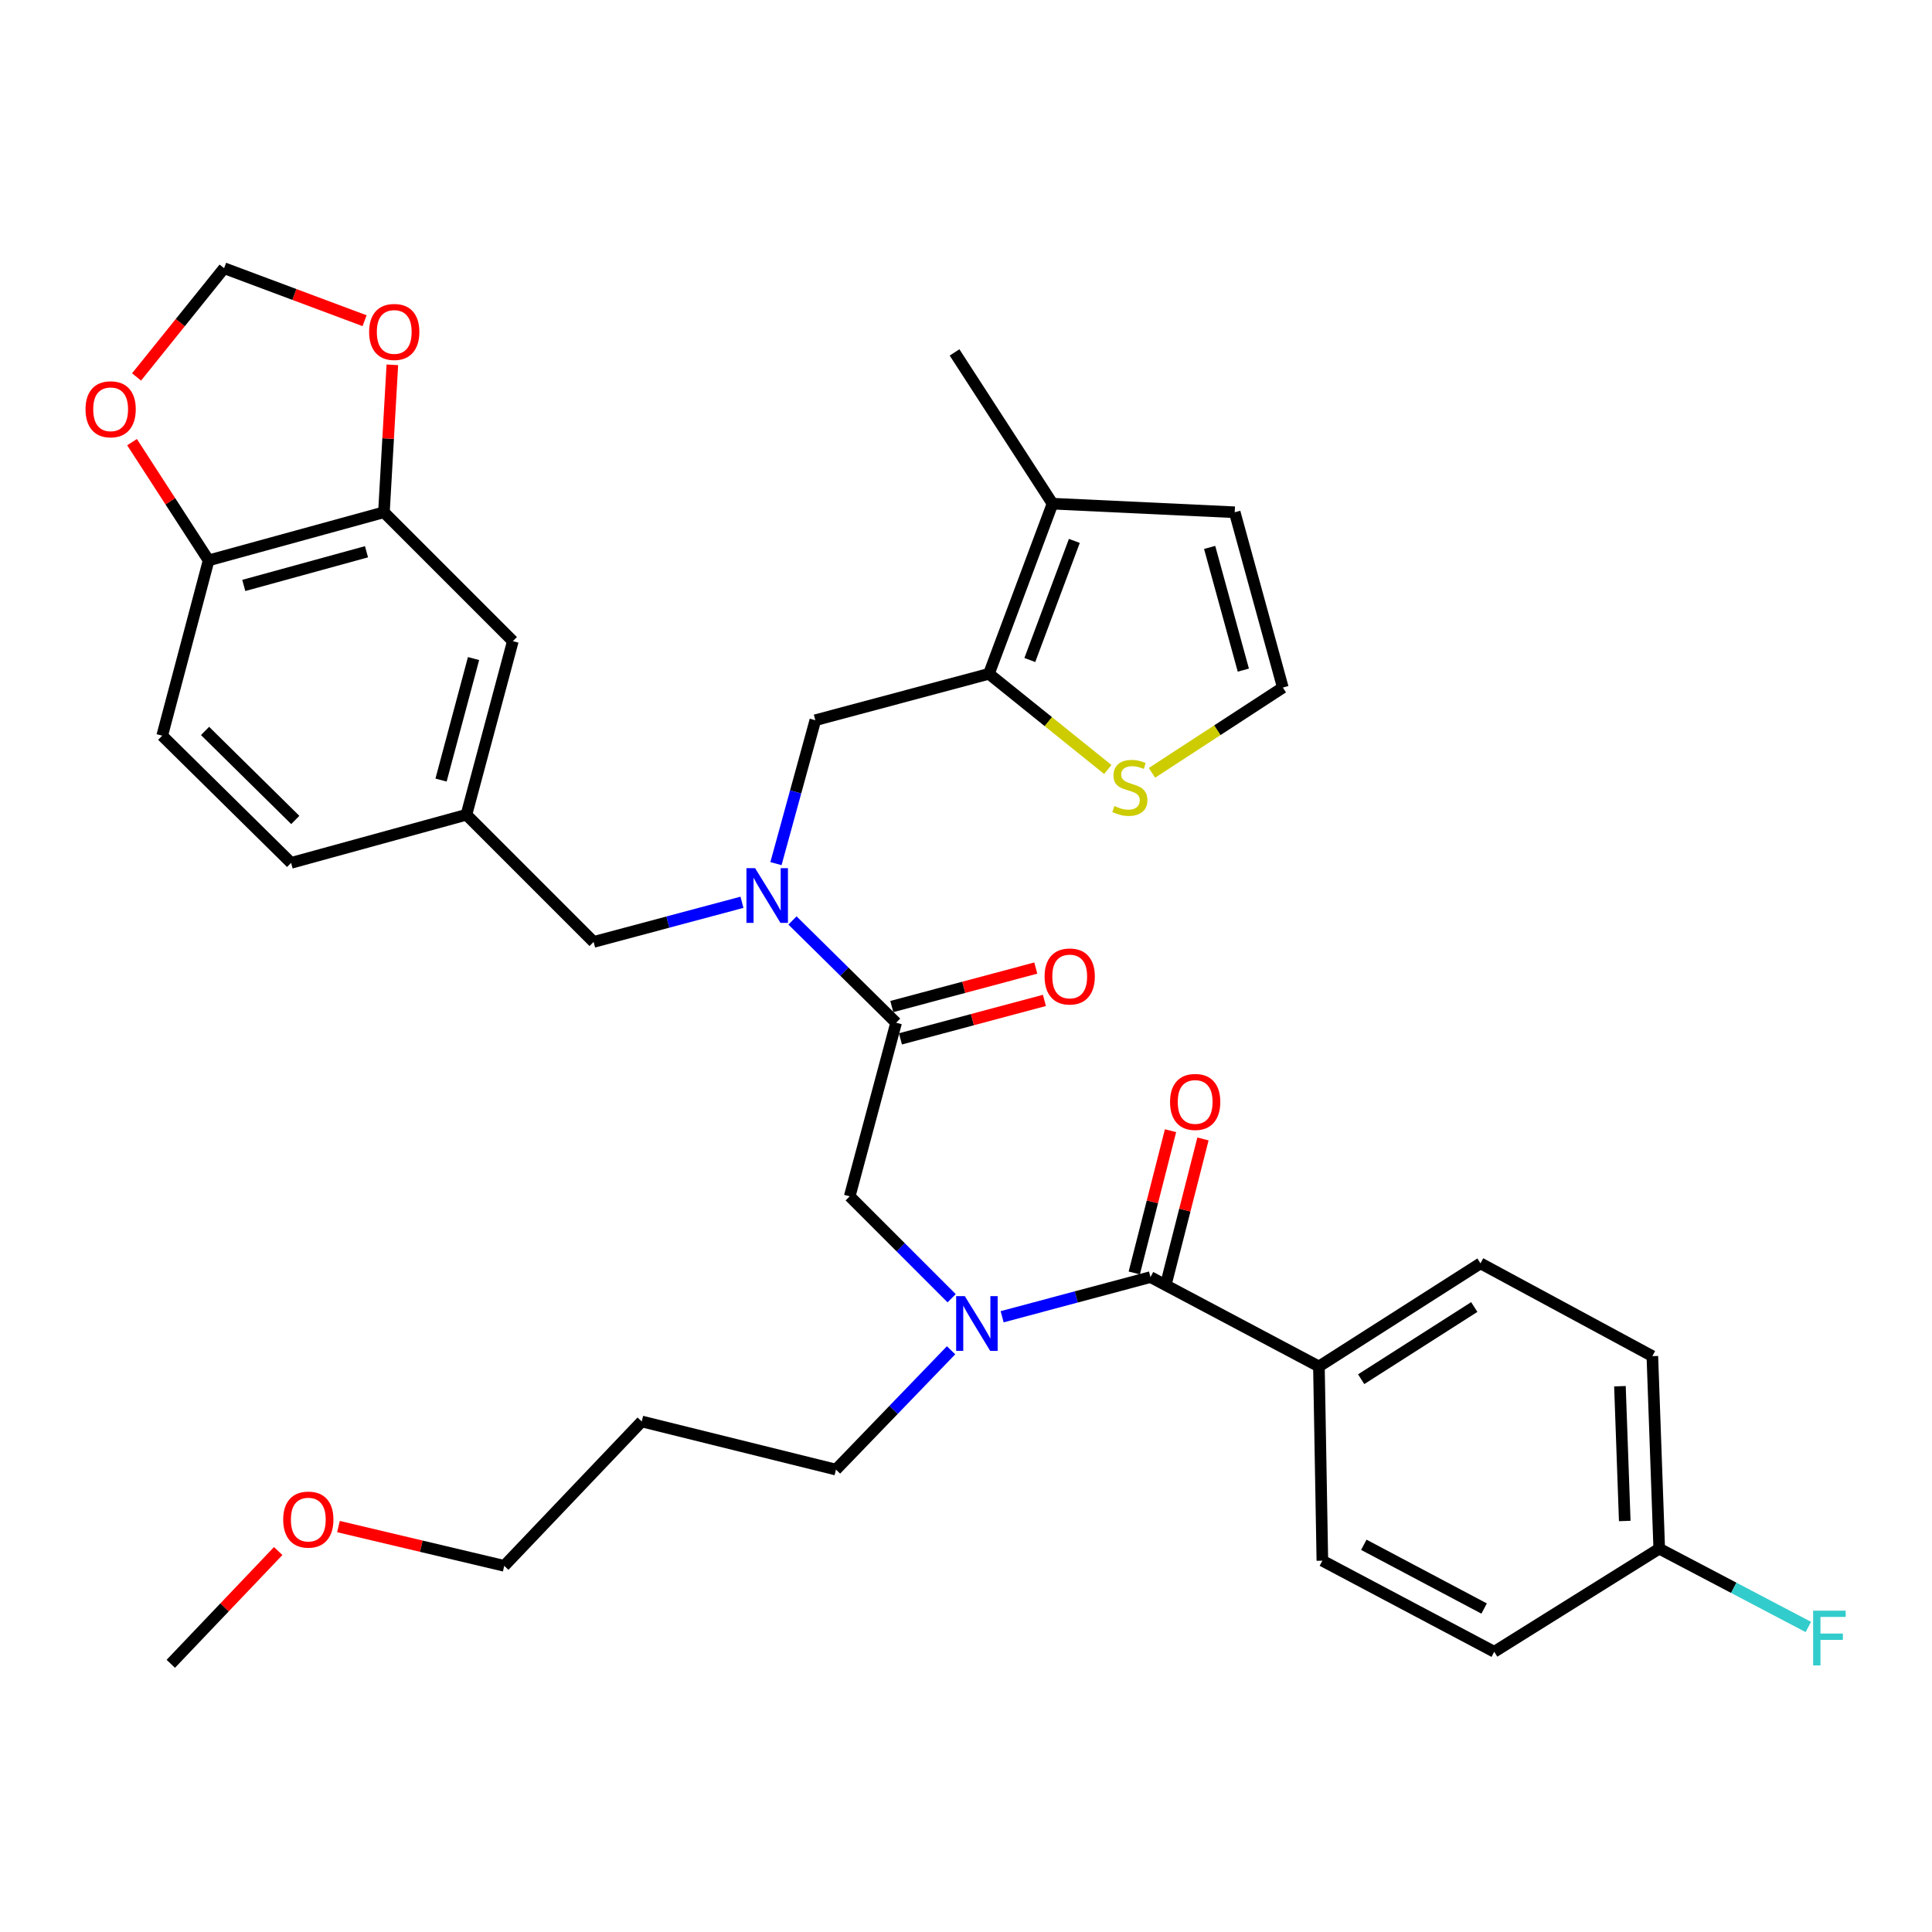 <?xml version='1.0' encoding='iso-8859-1'?>
<svg version='1.1' baseProfile='full'
              xmlns='http://www.w3.org/2000/svg'
                      xmlns:rdkit='http://www.rdkit.org/xml'
                      xmlns:xlink='http://www.w3.org/1999/xlink'
                  xml:space='preserve'
width='1000px' height='1000px' viewBox='0 0 1000 1000'>
<!-- END OF HEADER -->
<rect style='opacity:1.0;fill:#FFFFFF;stroke:none' width='1000' height='1000' x='0' y='0'> </rect>
<path class='bond-0' d='M 682.672,707.281 L 766.303,653.902' style='fill:none;fill-rule:evenodd;stroke:#000000;stroke-width:6px;stroke-linecap:butt;stroke-linejoin:miter;stroke-opacity:1' />
<path class='bond-0' d='M 704.538,713.878 L 763.079,676.512' style='fill:none;fill-rule:evenodd;stroke:#000000;stroke-width:6px;stroke-linecap:butt;stroke-linejoin:miter;stroke-opacity:1' />
<path class='bond-1' d='M 682.672,707.281 L 684.453,807.813' style='fill:none;fill-rule:evenodd;stroke:#000000;stroke-width:6px;stroke-linecap:butt;stroke-linejoin:miter;stroke-opacity:1' />
<path class='bond-2' d='M 682.672,707.281 L 595.49,661.024' style='fill:none;fill-rule:evenodd;stroke:#000000;stroke-width:6px;stroke-linecap:butt;stroke-linejoin:miter;stroke-opacity:1' />
<path class='bond-3' d='M 492.575,671.973 L 466.191,645.593' style='fill:none;fill-rule:evenodd;stroke:#0000FF;stroke-width:6px;stroke-linecap:butt;stroke-linejoin:miter;stroke-opacity:1' />
<path class='bond-3' d='M 466.191,645.593 L 439.808,619.214' style='fill:none;fill-rule:evenodd;stroke:#000000;stroke-width:6px;stroke-linecap:butt;stroke-linejoin:miter;stroke-opacity:1' />
<path class='bond-4' d='M 518.707,681.546 L 557.099,671.285' style='fill:none;fill-rule:evenodd;stroke:#0000FF;stroke-width:6px;stroke-linecap:butt;stroke-linejoin:miter;stroke-opacity:1' />
<path class='bond-4' d='M 557.099,671.285 L 595.49,661.024' style='fill:none;fill-rule:evenodd;stroke:#000000;stroke-width:6px;stroke-linecap:butt;stroke-linejoin:miter;stroke-opacity:1' />
<path class='bond-5' d='M 492.275,698.895 L 462.485,729.778' style='fill:none;fill-rule:evenodd;stroke:#0000FF;stroke-width:6px;stroke-linecap:butt;stroke-linejoin:miter;stroke-opacity:1' />
<path class='bond-5' d='M 462.485,729.778 L 432.695,760.661' style='fill:none;fill-rule:evenodd;stroke:#000000;stroke-width:6px;stroke-linecap:butt;stroke-linejoin:miter;stroke-opacity:1' />
<path class='bond-6' d='M 603.884,663.164 L 613.269,626.342' style='fill:none;fill-rule:evenodd;stroke:#000000;stroke-width:6px;stroke-linecap:butt;stroke-linejoin:miter;stroke-opacity:1' />
<path class='bond-6' d='M 613.269,626.342 L 622.654,589.521' style='fill:none;fill-rule:evenodd;stroke:#FF0000;stroke-width:6px;stroke-linecap:butt;stroke-linejoin:miter;stroke-opacity:1' />
<path class='bond-6' d='M 587.096,658.885 L 596.481,622.064' style='fill:none;fill-rule:evenodd;stroke:#000000;stroke-width:6px;stroke-linecap:butt;stroke-linejoin:miter;stroke-opacity:1' />
<path class='bond-6' d='M 596.481,622.064 L 605.866,585.242' style='fill:none;fill-rule:evenodd;stroke:#FF0000;stroke-width:6px;stroke-linecap:butt;stroke-linejoin:miter;stroke-opacity:1' />
<path class='bond-7' d='M 766.303,653.902 L 855.256,701.939' style='fill:none;fill-rule:evenodd;stroke:#000000;stroke-width:6px;stroke-linecap:butt;stroke-linejoin:miter;stroke-opacity:1' />
<path class='bond-8' d='M 684.453,807.813 L 773.416,854.956' style='fill:none;fill-rule:evenodd;stroke:#000000;stroke-width:6px;stroke-linecap:butt;stroke-linejoin:miter;stroke-opacity:1' />
<path class='bond-8' d='M 705.909,799.576 L 768.183,832.576' style='fill:none;fill-rule:evenodd;stroke:#000000;stroke-width:6px;stroke-linecap:butt;stroke-linejoin:miter;stroke-opacity:1' />
<path class='bond-9' d='M 332.163,735.752 L 432.695,760.661' style='fill:none;fill-rule:evenodd;stroke:#000000;stroke-width:6px;stroke-linecap:butt;stroke-linejoin:miter;stroke-opacity:1' />
<path class='bond-10' d='M 332.163,735.752 L 260.997,810.479' style='fill:none;fill-rule:evenodd;stroke:#000000;stroke-width:6px;stroke-linecap:butt;stroke-linejoin:miter;stroke-opacity:1' />
<path class='bond-11' d='M 466.068,537.724 L 503.33,527.765' style='fill:none;fill-rule:evenodd;stroke:#000000;stroke-width:6px;stroke-linecap:butt;stroke-linejoin:miter;stroke-opacity:1' />
<path class='bond-11' d='M 503.33,527.765 L 540.591,517.806' style='fill:none;fill-rule:evenodd;stroke:#FF0000;stroke-width:6px;stroke-linecap:butt;stroke-linejoin:miter;stroke-opacity:1' />
<path class='bond-11' d='M 461.595,520.987 L 498.856,511.028' style='fill:none;fill-rule:evenodd;stroke:#000000;stroke-width:6px;stroke-linecap:butt;stroke-linejoin:miter;stroke-opacity:1' />
<path class='bond-11' d='M 498.856,511.028 L 536.118,501.069' style='fill:none;fill-rule:evenodd;stroke:#FF0000;stroke-width:6px;stroke-linecap:butt;stroke-linejoin:miter;stroke-opacity:1' />
<path class='bond-12' d='M 463.832,529.356 L 439.808,619.214' style='fill:none;fill-rule:evenodd;stroke:#000000;stroke-width:6px;stroke-linecap:butt;stroke-linejoin:miter;stroke-opacity:1' />
<path class='bond-13' d='M 463.832,529.356 L 437.009,502.893' style='fill:none;fill-rule:evenodd;stroke:#000000;stroke-width:6px;stroke-linecap:butt;stroke-linejoin:miter;stroke-opacity:1' />
<path class='bond-13' d='M 437.009,502.893 L 410.186,476.43' style='fill:none;fill-rule:evenodd;stroke:#0000FF;stroke-width:6px;stroke-linecap:butt;stroke-linejoin:miter;stroke-opacity:1' />
<path class='bond-14' d='M 175.185,790.152 L 218.091,800.316' style='fill:none;fill-rule:evenodd;stroke:#FF0000;stroke-width:6px;stroke-linecap:butt;stroke-linejoin:miter;stroke-opacity:1' />
<path class='bond-14' d='M 218.091,800.316 L 260.997,810.479' style='fill:none;fill-rule:evenodd;stroke:#000000;stroke-width:6px;stroke-linecap:butt;stroke-linejoin:miter;stroke-opacity:1' />
<path class='bond-15' d='M 144,802.813 L 116.202,831.998' style='fill:none;fill-rule:evenodd;stroke:#FF0000;stroke-width:6px;stroke-linecap:butt;stroke-linejoin:miter;stroke-opacity:1' />
<path class='bond-15' d='M 116.202,831.998 L 88.404,861.183' style='fill:none;fill-rule:evenodd;stroke:#000000;stroke-width:6px;stroke-linecap:butt;stroke-linejoin:miter;stroke-opacity:1' />
<path class='bond-16' d='M 422.012,372.788 L 511.869,348.764' style='fill:none;fill-rule:evenodd;stroke:#000000;stroke-width:6px;stroke-linecap:butt;stroke-linejoin:miter;stroke-opacity:1' />
<path class='bond-17' d='M 422.012,372.788 L 411.824,409.899' style='fill:none;fill-rule:evenodd;stroke:#000000;stroke-width:6px;stroke-linecap:butt;stroke-linejoin:miter;stroke-opacity:1' />
<path class='bond-17' d='M 411.824,409.899 L 401.636,447.009' style='fill:none;fill-rule:evenodd;stroke:#0000FF;stroke-width:6px;stroke-linecap:butt;stroke-linejoin:miter;stroke-opacity:1' />
<path class='bond-18' d='M 384.037,467.015 L 345.646,477.28' style='fill:none;fill-rule:evenodd;stroke:#0000FF;stroke-width:6px;stroke-linecap:butt;stroke-linejoin:miter;stroke-opacity:1' />
<path class='bond-18' d='M 345.646,477.28 L 307.254,487.545' style='fill:none;fill-rule:evenodd;stroke:#000000;stroke-width:6px;stroke-linecap:butt;stroke-linejoin:miter;stroke-opacity:1' />
<path class='bond-19' d='M 307.254,487.545 L 241.42,421.711' style='fill:none;fill-rule:evenodd;stroke:#000000;stroke-width:6px;stroke-linecap:butt;stroke-linejoin:miter;stroke-opacity:1' />
<path class='bond-20' d='M 198.724,265.143 L 107.981,290.053' style='fill:none;fill-rule:evenodd;stroke:#000000;stroke-width:6px;stroke-linecap:butt;stroke-linejoin:miter;stroke-opacity:1' />
<path class='bond-20' d='M 189.699,285.587 L 126.178,303.023' style='fill:none;fill-rule:evenodd;stroke:#000000;stroke-width:6px;stroke-linecap:butt;stroke-linejoin:miter;stroke-opacity:1' />
<path class='bond-21' d='M 198.724,265.143 L 200.902,226.988' style='fill:none;fill-rule:evenodd;stroke:#000000;stroke-width:6px;stroke-linecap:butt;stroke-linejoin:miter;stroke-opacity:1' />
<path class='bond-21' d='M 200.902,226.988 L 203.08,188.833' style='fill:none;fill-rule:evenodd;stroke:#FF0000;stroke-width:6px;stroke-linecap:butt;stroke-linejoin:miter;stroke-opacity:1' />
<path class='bond-22' d='M 198.724,265.143 L 265.444,331.863' style='fill:none;fill-rule:evenodd;stroke:#000000;stroke-width:6px;stroke-linecap:butt;stroke-linejoin:miter;stroke-opacity:1' />
<path class='bond-23' d='M 107.981,290.053 L 88.16,259.454' style='fill:none;fill-rule:evenodd;stroke:#000000;stroke-width:6px;stroke-linecap:butt;stroke-linejoin:miter;stroke-opacity:1' />
<path class='bond-23' d='M 88.16,259.454 L 68.339,228.856' style='fill:none;fill-rule:evenodd;stroke:#FF0000;stroke-width:6px;stroke-linecap:butt;stroke-linejoin:miter;stroke-opacity:1' />
<path class='bond-24' d='M 107.981,290.053 L 83.957,380.786' style='fill:none;fill-rule:evenodd;stroke:#000000;stroke-width:6px;stroke-linecap:butt;stroke-linejoin:miter;stroke-opacity:1' />
<path class='bond-25' d='M 511.869,348.764 L 544.786,260.697' style='fill:none;fill-rule:evenodd;stroke:#000000;stroke-width:6px;stroke-linecap:butt;stroke-linejoin:miter;stroke-opacity:1' />
<path class='bond-25' d='M 533.035,341.62 L 556.077,279.973' style='fill:none;fill-rule:evenodd;stroke:#000000;stroke-width:6px;stroke-linecap:butt;stroke-linejoin:miter;stroke-opacity:1' />
<path class='bond-26' d='M 511.869,348.764 L 542.632,373.524' style='fill:none;fill-rule:evenodd;stroke:#000000;stroke-width:6px;stroke-linecap:butt;stroke-linejoin:miter;stroke-opacity:1' />
<path class='bond-26' d='M 542.632,373.524 L 573.395,398.284' style='fill:none;fill-rule:evenodd;stroke:#CCCC00;stroke-width:6px;stroke-linecap:butt;stroke-linejoin:miter;stroke-opacity:1' />
<path class='bond-27' d='M 544.786,260.697 L 639.081,265.143' style='fill:none;fill-rule:evenodd;stroke:#000000;stroke-width:6px;stroke-linecap:butt;stroke-linejoin:miter;stroke-opacity:1' />
<path class='bond-28' d='M 544.786,260.697 L 494.073,182.408' style='fill:none;fill-rule:evenodd;stroke:#000000;stroke-width:6px;stroke-linecap:butt;stroke-linejoin:miter;stroke-opacity:1' />
<path class='bond-29' d='M 596.259,400.019 L 630.125,377.948' style='fill:none;fill-rule:evenodd;stroke:#CCCC00;stroke-width:6px;stroke-linecap:butt;stroke-linejoin:miter;stroke-opacity:1' />
<path class='bond-29' d='M 630.125,377.948 L 663.99,355.877' style='fill:none;fill-rule:evenodd;stroke:#000000;stroke-width:6px;stroke-linecap:butt;stroke-linejoin:miter;stroke-opacity:1' />
<path class='bond-30' d='M 663.99,355.877 L 639.081,265.143' style='fill:none;fill-rule:evenodd;stroke:#000000;stroke-width:6px;stroke-linecap:butt;stroke-linejoin:miter;stroke-opacity:1' />
<path class='bond-30' d='M 643.547,346.854 L 626.111,283.34' style='fill:none;fill-rule:evenodd;stroke:#000000;stroke-width:6px;stroke-linecap:butt;stroke-linejoin:miter;stroke-opacity:1' />
<path class='bond-31' d='M 188.706,165.997 L 152.347,152.407' style='fill:none;fill-rule:evenodd;stroke:#FF0000;stroke-width:6px;stroke-linecap:butt;stroke-linejoin:miter;stroke-opacity:1' />
<path class='bond-31' d='M 152.347,152.407 L 115.989,138.817' style='fill:none;fill-rule:evenodd;stroke:#000000;stroke-width:6px;stroke-linecap:butt;stroke-linejoin:miter;stroke-opacity:1' />
<path class='bond-32' d='M 70.679,195.103 L 93.334,166.96' style='fill:none;fill-rule:evenodd;stroke:#FF0000;stroke-width:6px;stroke-linecap:butt;stroke-linejoin:miter;stroke-opacity:1' />
<path class='bond-32' d='M 93.334,166.96 L 115.989,138.817' style='fill:none;fill-rule:evenodd;stroke:#000000;stroke-width:6px;stroke-linecap:butt;stroke-linejoin:miter;stroke-opacity:1' />
<path class='bond-33' d='M 265.444,331.863 L 241.42,421.711' style='fill:none;fill-rule:evenodd;stroke:#000000;stroke-width:6px;stroke-linecap:butt;stroke-linejoin:miter;stroke-opacity:1' />
<path class='bond-33' d='M 245.103,340.865 L 228.287,403.759' style='fill:none;fill-rule:evenodd;stroke:#000000;stroke-width:6px;stroke-linecap:butt;stroke-linejoin:miter;stroke-opacity:1' />
<path class='bond-34' d='M 83.957,380.786 L 150.677,446.62' style='fill:none;fill-rule:evenodd;stroke:#000000;stroke-width:6px;stroke-linecap:butt;stroke-linejoin:miter;stroke-opacity:1' />
<path class='bond-34' d='M 106.133,378.329 L 152.837,424.413' style='fill:none;fill-rule:evenodd;stroke:#000000;stroke-width:6px;stroke-linecap:butt;stroke-linejoin:miter;stroke-opacity:1' />
<path class='bond-35' d='M 241.42,421.711 L 150.677,446.62' style='fill:none;fill-rule:evenodd;stroke:#000000;stroke-width:6px;stroke-linecap:butt;stroke-linejoin:miter;stroke-opacity:1' />
<path class='bond-36' d='M 858.817,801.586 L 773.416,854.956' style='fill:none;fill-rule:evenodd;stroke:#000000;stroke-width:6px;stroke-linecap:butt;stroke-linejoin:miter;stroke-opacity:1' />
<path class='bond-37' d='M 858.817,801.586 L 897.402,821.85' style='fill:none;fill-rule:evenodd;stroke:#000000;stroke-width:6px;stroke-linecap:butt;stroke-linejoin:miter;stroke-opacity:1' />
<path class='bond-37' d='M 897.402,821.85 L 935.987,842.115' style='fill:none;fill-rule:evenodd;stroke:#33CCCC;stroke-width:6px;stroke-linecap:butt;stroke-linejoin:miter;stroke-opacity:1' />
<path class='bond-38' d='M 858.817,801.586 L 855.256,701.939' style='fill:none;fill-rule:evenodd;stroke:#000000;stroke-width:6px;stroke-linecap:butt;stroke-linejoin:miter;stroke-opacity:1' />
<path class='bond-38' d='M 840.969,787.258 L 838.476,717.505' style='fill:none;fill-rule:evenodd;stroke:#000000;stroke-width:6px;stroke-linecap:butt;stroke-linejoin:miter;stroke-opacity:1' />
<path  class='atom-1' d='M 499.382 670.878
L 508.662 685.878
Q 509.582 687.358, 511.062 690.038
Q 512.542 692.718, 512.622 692.878
L 512.622 670.878
L 516.382 670.878
L 516.382 699.198
L 512.502 699.198
L 502.542 682.798
Q 501.382 680.878, 500.142 678.678
Q 498.942 676.478, 498.582 675.798
L 498.582 699.198
L 494.902 699.198
L 494.902 670.878
L 499.382 670.878
' fill='#0000FF'/>
<path  class='atom-3' d='M 605.619 570.361
Q 605.619 563.561, 608.979 559.761
Q 612.339 555.961, 618.619 555.961
Q 624.899 555.961, 628.259 559.761
Q 631.619 563.561, 631.619 570.361
Q 631.619 577.241, 628.219 581.161
Q 624.819 585.041, 618.619 585.041
Q 612.379 585.041, 608.979 581.161
Q 605.619 577.281, 605.619 570.361
M 618.619 581.841
Q 622.939 581.841, 625.259 578.961
Q 627.619 576.041, 627.619 570.361
Q 627.619 564.801, 625.259 562.001
Q 622.939 559.161, 618.619 559.161
Q 614.299 559.161, 611.939 561.961
Q 609.619 564.761, 609.619 570.361
Q 609.619 576.081, 611.939 578.961
Q 614.299 581.841, 618.619 581.841
' fill='#FF0000'/>
<path  class='atom-8' d='M 540.68 505.422
Q 540.68 498.622, 544.04 494.822
Q 547.4 491.022, 553.68 491.022
Q 559.96 491.022, 563.32 494.822
Q 566.68 498.622, 566.68 505.422
Q 566.68 512.302, 563.28 516.222
Q 559.88 520.102, 553.68 520.102
Q 547.44 520.102, 544.04 516.222
Q 540.68 512.342, 540.68 505.422
M 553.68 516.902
Q 558 516.902, 560.32 514.022
Q 562.68 511.102, 562.68 505.422
Q 562.68 499.862, 560.32 497.062
Q 558 494.222, 553.68 494.222
Q 549.36 494.222, 547 497.022
Q 544.68 499.822, 544.68 505.422
Q 544.68 511.142, 547 514.022
Q 549.36 516.902, 553.68 516.902
' fill='#FF0000'/>
<path  class='atom-10' d='M 146.58 786.535
Q 146.58 779.735, 149.94 775.935
Q 153.3 772.135, 159.58 772.135
Q 165.86 772.135, 169.22 775.935
Q 172.58 779.735, 172.58 786.535
Q 172.58 793.415, 169.18 797.335
Q 165.78 801.215, 159.58 801.215
Q 153.34 801.215, 149.94 797.335
Q 146.58 793.455, 146.58 786.535
M 159.58 798.015
Q 163.9 798.015, 166.22 795.135
Q 168.58 792.215, 168.58 786.535
Q 168.58 780.975, 166.22 778.175
Q 163.9 775.335, 159.58 775.335
Q 155.26 775.335, 152.9 778.135
Q 150.58 780.935, 150.58 786.535
Q 150.58 792.255, 152.9 795.135
Q 155.26 798.015, 159.58 798.015
' fill='#FF0000'/>
<path  class='atom-12' d='M 390.842 449.362
L 400.122 464.362
Q 401.042 465.842, 402.522 468.522
Q 404.002 471.202, 404.082 471.362
L 404.082 449.362
L 407.842 449.362
L 407.842 477.682
L 403.962 477.682
L 394.002 461.282
Q 392.842 459.362, 391.602 457.162
Q 390.402 454.962, 390.042 454.282
L 390.042 477.682
L 386.362 477.682
L 386.362 449.362
L 390.842 449.362
' fill='#0000FF'/>
<path  class='atom-18' d='M 576.816 417.196
Q 577.136 417.316, 578.456 417.876
Q 579.776 418.436, 581.216 418.796
Q 582.696 419.116, 584.136 419.116
Q 586.816 419.116, 588.376 417.836
Q 589.936 416.516, 589.936 414.236
Q 589.936 412.676, 589.136 411.716
Q 588.376 410.756, 587.176 410.236
Q 585.976 409.716, 583.976 409.116
Q 581.456 408.356, 579.936 407.636
Q 578.456 406.916, 577.376 405.396
Q 576.336 403.876, 576.336 401.316
Q 576.336 397.756, 578.736 395.556
Q 581.176 393.356, 585.976 393.356
Q 589.256 393.356, 592.976 394.916
L 592.056 397.996
Q 588.656 396.596, 586.096 396.596
Q 583.336 396.596, 581.816 397.756
Q 580.296 398.876, 580.336 400.836
Q 580.336 402.356, 581.096 403.276
Q 581.896 404.196, 583.016 404.716
Q 584.176 405.236, 586.096 405.836
Q 588.656 406.636, 590.176 407.436
Q 591.696 408.236, 592.776 409.876
Q 593.896 411.476, 593.896 414.236
Q 593.896 418.156, 591.256 420.276
Q 588.656 422.356, 584.296 422.356
Q 581.776 422.356, 579.856 421.796
Q 577.976 421.276, 575.736 420.356
L 576.816 417.196
' fill='#CCCC00'/>
<path  class='atom-22' d='M 191.056 171.814
Q 191.056 165.014, 194.416 161.214
Q 197.776 157.414, 204.056 157.414
Q 210.336 157.414, 213.696 161.214
Q 217.056 165.014, 217.056 171.814
Q 217.056 178.694, 213.656 182.614
Q 210.256 186.494, 204.056 186.494
Q 197.816 186.494, 194.416 182.614
Q 191.056 178.734, 191.056 171.814
M 204.056 183.294
Q 208.376 183.294, 210.696 180.414
Q 213.056 177.494, 213.056 171.814
Q 213.056 166.254, 210.696 163.454
Q 208.376 160.614, 204.056 160.614
Q 199.736 160.614, 197.376 163.414
Q 195.056 166.214, 195.056 171.814
Q 195.056 177.534, 197.376 180.414
Q 199.736 183.294, 204.056 183.294
' fill='#FF0000'/>
<path  class='atom-23' d='M 44.267 211.844
Q 44.267 205.044, 47.627 201.244
Q 50.987 197.444, 57.267 197.444
Q 63.547 197.444, 66.907 201.244
Q 70.267 205.044, 70.267 211.844
Q 70.267 218.724, 66.867 222.644
Q 63.467 226.524, 57.267 226.524
Q 51.027 226.524, 47.627 222.644
Q 44.267 218.764, 44.267 211.844
M 57.267 223.324
Q 61.587 223.324, 63.907 220.444
Q 66.267 217.524, 66.267 211.844
Q 66.267 206.284, 63.907 203.484
Q 61.587 200.644, 57.267 200.644
Q 52.947 200.644, 50.587 203.444
Q 48.267 206.244, 48.267 211.844
Q 48.267 217.564, 50.587 220.444
Q 52.947 223.324, 57.267 223.324
' fill='#FF0000'/>
<path  class='atom-35' d='M 938.474 833.683
L 955.314 833.683
L 955.314 836.923
L 942.274 836.923
L 942.274 845.523
L 953.874 845.523
L 953.874 848.803
L 942.274 848.803
L 942.274 862.003
L 938.474 862.003
L 938.474 833.683
' fill='#33CCCC'/>
</svg>

